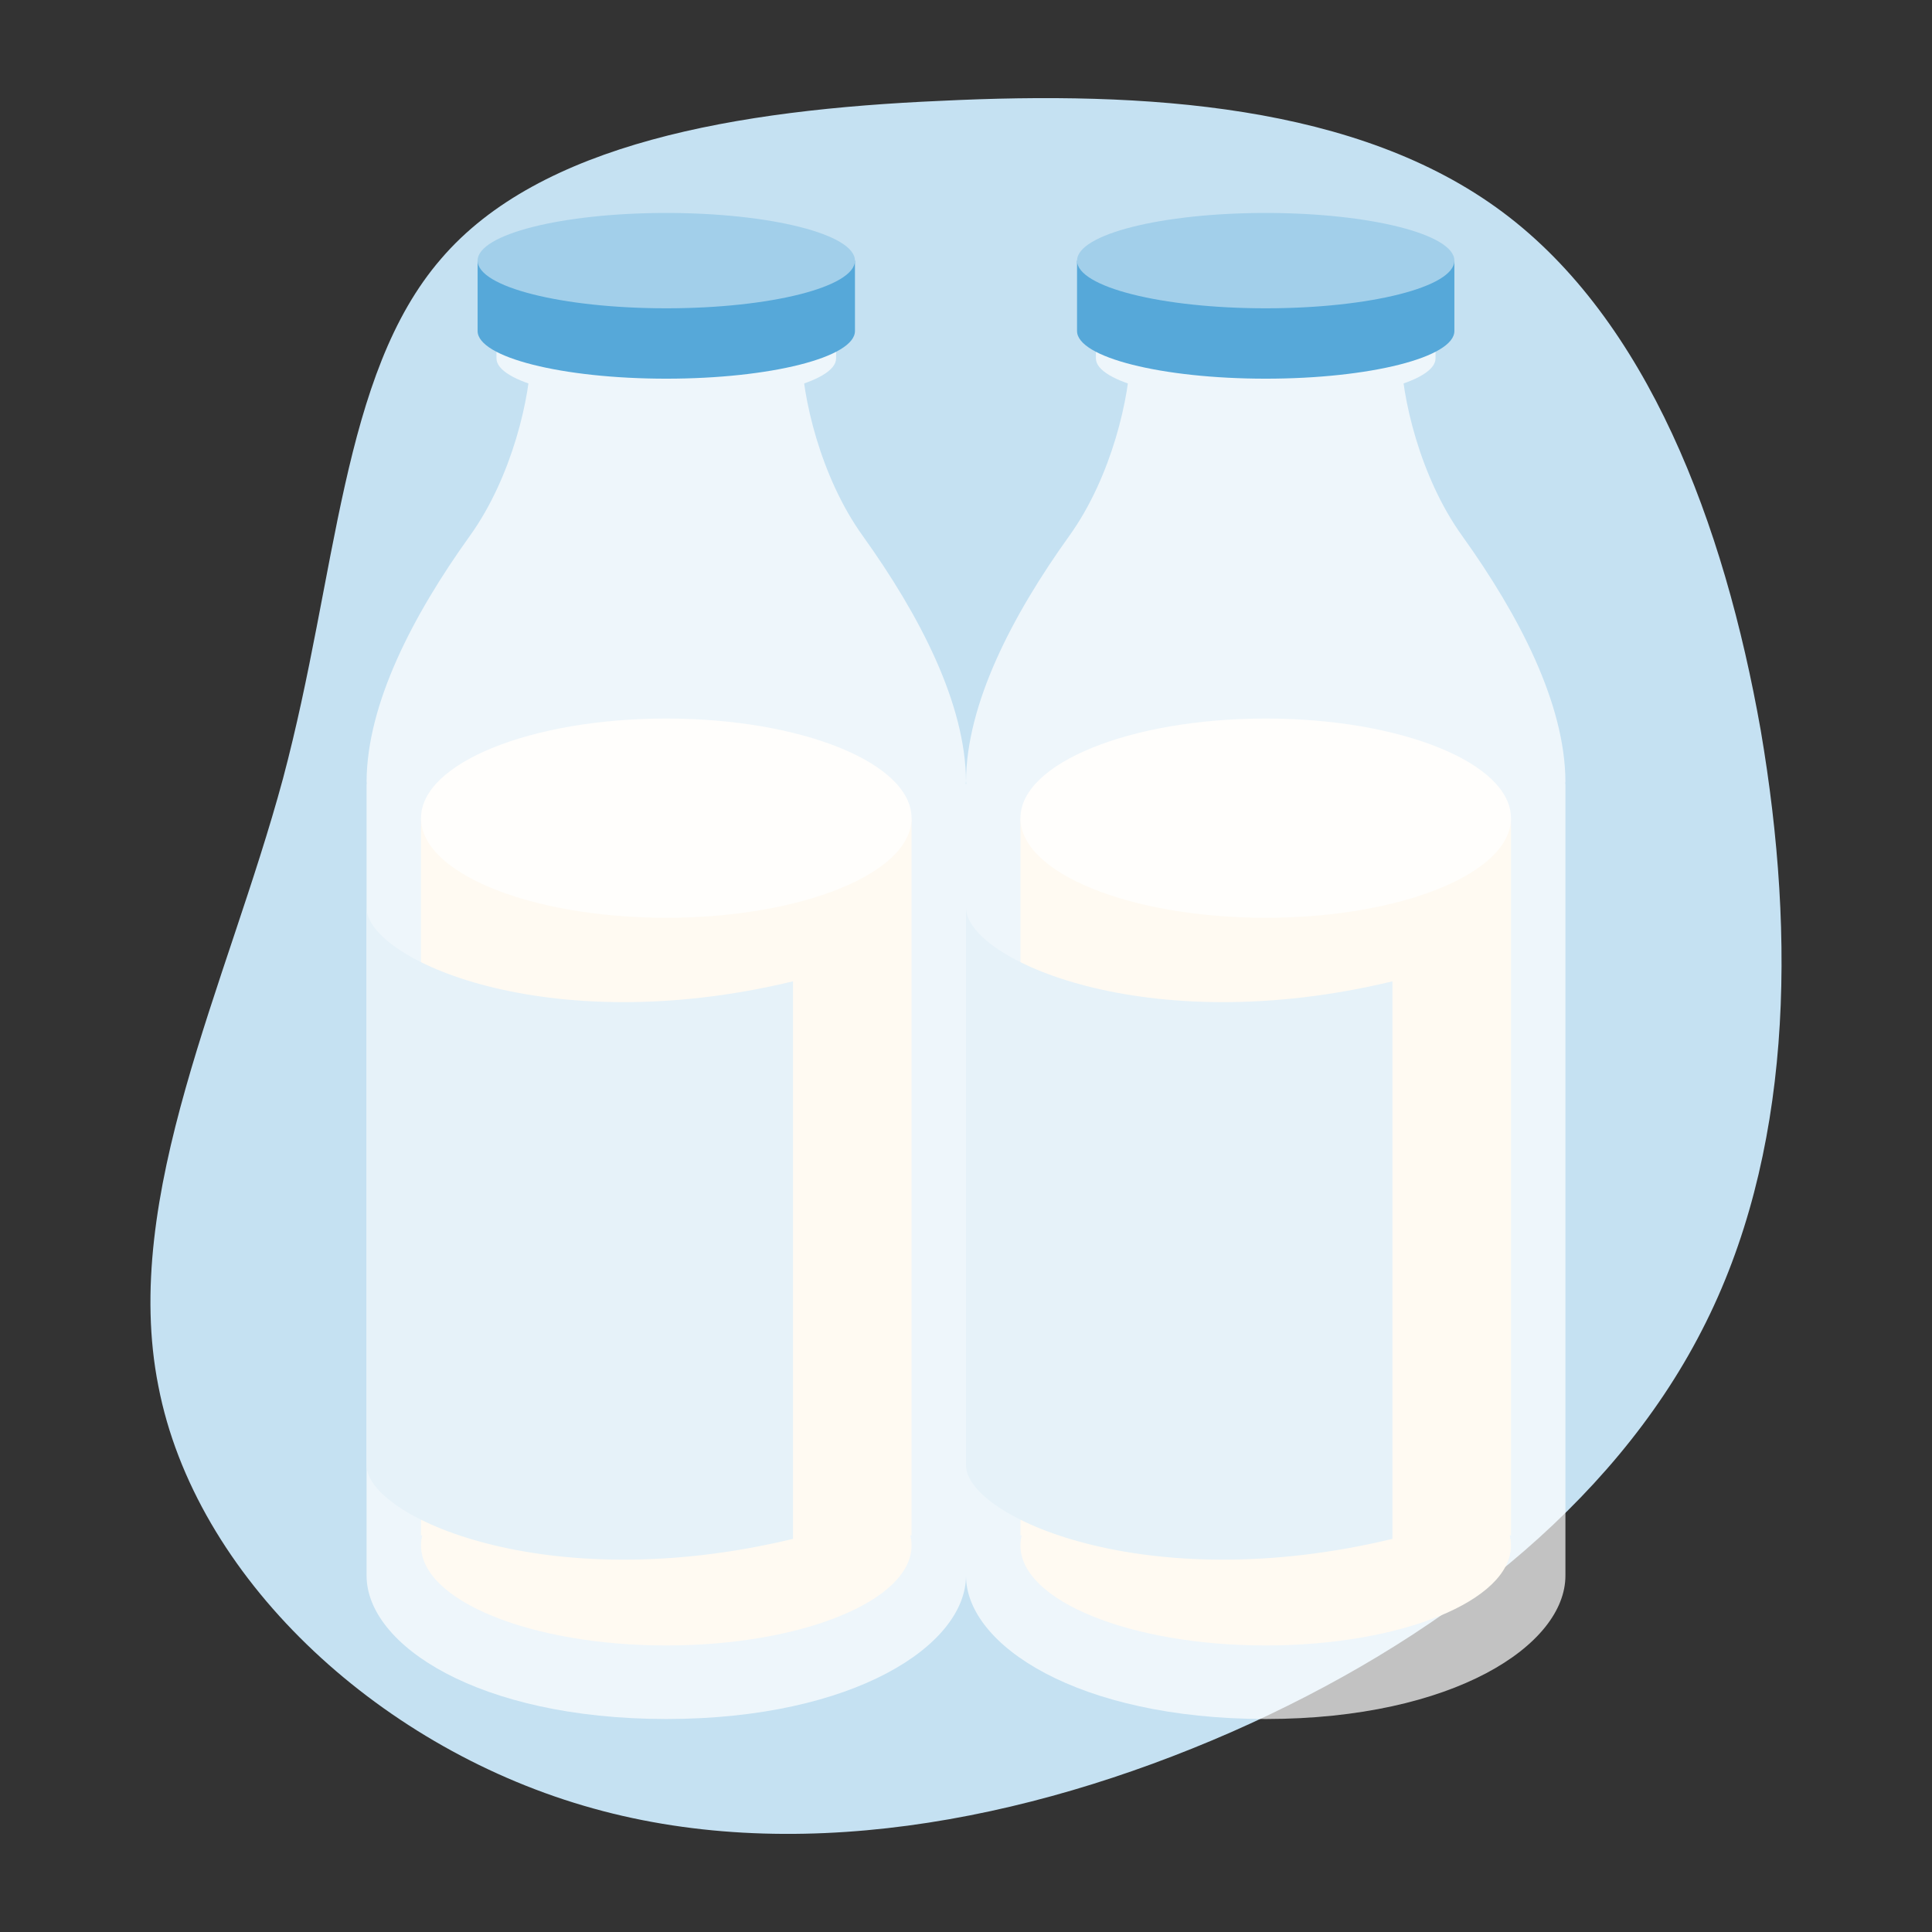<svg clip-rule="evenodd" fill-rule="evenodd" stroke-linejoin="round" stroke-miterlimit="2" viewBox="0 0 512 512" xmlns="http://www.w3.org/2000/svg"><rect x="0" y="0" width="512" height="512" fill="#333333" stroke="none"/><path d="m0 0h512v512h-512z" fill="none"/><path d="m398.212 56.214c38.337 28.606 58.685 82.278 68.417 137.424 9.437 55.442 8.257 112.653-15.63 158.952-23.887 46.595-70.481 82.573-124.743 106.46-54.557 23.887-116.782 35.683-171.633 19.464-55.147-16.22-102.921-60.75-112.653-111.178-10.026-50.429 18.284-106.46 33.029-161.017 14.45-54.262 15.335-107.049 41.876-137.719 26.247-30.67 78.444-39.517 132.411-41.876 54.262-2.654 110.588.885 148.926 29.49z" fill="#c5e1f2" fill-rule="nonzero"/><g fill="#fff" opacity=".7"><path d="m256 207.086c-.101-20.508-12.171-43.884-27.335-65.035-11.362-15.768-16.107-37.293-16.208-48.229h1.373c6.554 0 11.835-4.56 11.835-10.168v-8.896c0-5.647-5.281-10.2-11.835-10.2h-74.514c-6.546 0-11.828 4.553-11.828 10.2v8.896c0 5.608 5.282 10.168 11.828 10.168h1.381c-.109 10.936-4.854 32.461-16.209 48.229-15.179 21.151-27.234 44.527-27.342 65.035l.054.457-.054.326v209.681c0 18.421 29.636 37.943 79.268 38.005v.008l.163-.008.155.008v-.008c49.632-.062 79.268-19.584 79.268-38.005v-209.681l-.054-.326z" fill-rule="nonzero"/><path d="m221.573 94.984c0 6.275-20.164 11.37-45 11.37s-45-5.095-45-11.37v-16.785h90z"/></g><path d="m111.902 406.893h-.329v-190.073h130v190.073h-.329c.218.881.329 1.774.329 2.678 0 14.621-29.126 26.492-65 26.492-35.875 0-65-11.871-65-26.492 0-.904.111-1.797.329-2.678z" fill="#fffaf2"/><ellipse cx="176.573" cy="216.82" fill="#fffefc" rx="65" ry="26.399"/><path d="m210.158 407.813c-65.391 15.766-113.012-5.906-113.012-19.523 0 0 0-19.523 0-147.753 0 13.617 47.621 35.29 113.012 19.524z" fill="#e6f2f9"/><path d="m226.573 87.72c0 6.973-22.404 12.634-50 12.634s-50-5.661-50-12.634v-18.65h100z" fill="#56a8d9"/><ellipse cx="176.573" cy="69.07" fill="#a2cfea" rx="50" ry="12.633"/><g fill="#fff" opacity=".7"><path d="m414.854 207.086c-.1-20.508-12.171-43.884-27.334-65.035-11.363-15.768-16.108-37.293-16.209-48.229h1.373c6.554 0 11.836-4.56 11.836-10.168v-8.896c0-5.647-5.282-10.2-11.836-10.2h-74.514c-6.546 0-11.828 4.553-11.828 10.2v8.896c0 5.608 5.282 10.168 11.828 10.168h1.381c-.109 10.936-4.854 32.461-16.209 48.229-15.179 21.151-27.234 44.527-27.342 65.035l.054.457-.054.326v209.681c0 18.421 29.636 37.943 79.268 38.005v.008l.163-.008.155.008v-.008c49.632-.062 79.268-19.584 79.268-38.005v-209.681l-.054-.326z" fill-rule="nonzero"/><path d="m380.427 94.984c0 6.275-20.164 11.37-45 11.37s-45-5.095-45-11.37v-16.785h90z"/></g><path d="m270.756 406.893h-.329v-190.073h130v190.073h-.329c.218.881.329 1.774.329 2.678 0 14.621-29.125 26.492-65 26.492-35.874 0-65-11.871-65-26.492 0-.904.111-1.797.329-2.678z" fill="#fffaf2"/><ellipse cx="335.427" cy="216.82" fill="#fffefc" rx="65" ry="26.399"/><path d="m369.013 407.813c-65.391 15.766-113.013-5.906-113.013-19.523 0 0 0-19.523 0-147.753 0 13.617 47.622 35.29 113.013 19.524z" fill="#e6f2f9"/><path d="m385.427 87.72c0 6.973-22.404 12.634-50 12.634s-50-5.661-50-12.634v-18.65h100z" fill="#56a8d9"/><ellipse cx="335.427" cy="69.07" fill="#a2cfea" rx="50" ry="12.633"/></svg>